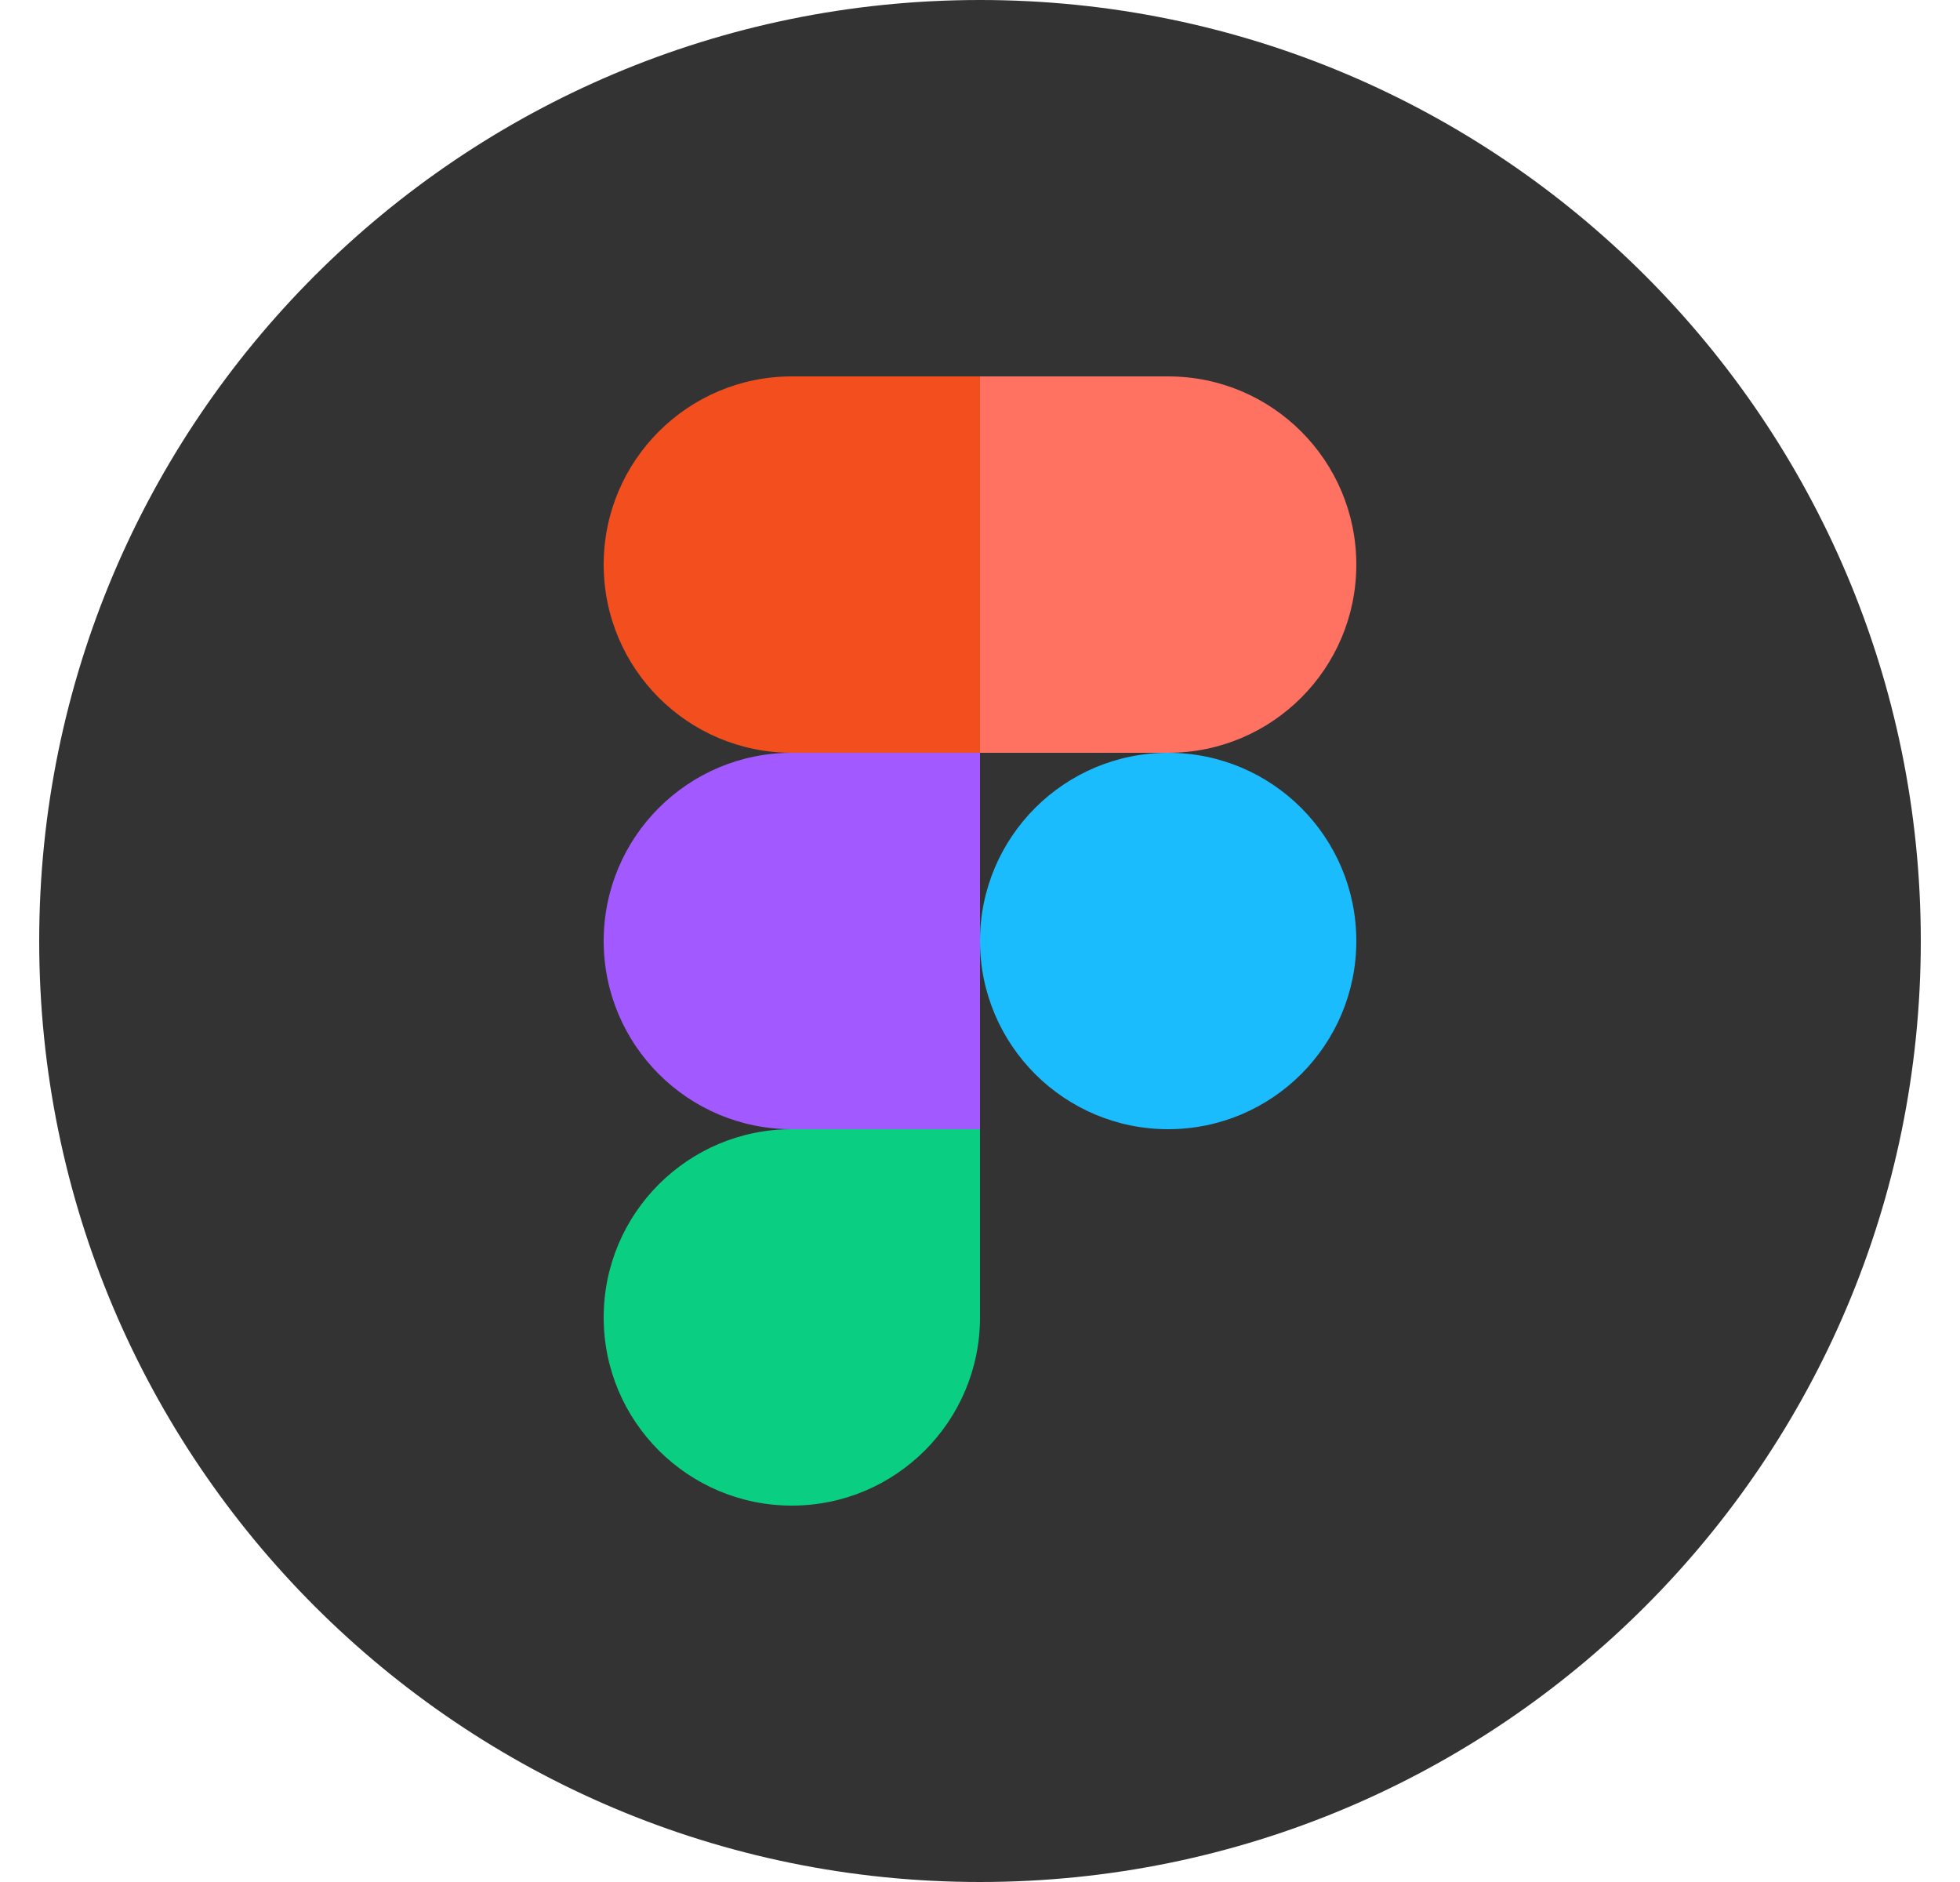 <svg width="25" height="24" viewBox="0 0 25 24" fill="none" xmlns="http://www.w3.org/2000/svg">
<path d="M0.5 12C0.5 5.373 5.873 0 12.5 0C19.127 0 24.5 5.373 24.5 12C24.5 18.627 19.127 24 12.5 24C5.873 24 0.5 18.627 0.5 12Z" fill="#333333"/>
<path d="M10.1 19.2C11.425 19.2 12.5 18.125 12.5 16.8V14.4H10.1C8.774 14.4 7.7 15.475 7.7 16.8C7.7 18.125 8.774 19.2 10.1 19.2Z" fill="#0ACF83"/>
<path d="M7.7 12C7.7 10.675 8.774 9.6 10.1 9.6H12.5V14.4H10.1C8.774 14.4 7.7 13.325 7.7 12Z" fill="#A259FF"/>
<path d="M7.7 7.2C7.7 5.875 8.774 4.8 10.1 4.8H12.5V9.6H10.1C8.774 9.6 7.7 8.525 7.7 7.2Z" fill="#F24E1E"/>
<path d="M12.5 4.8H14.9C16.226 4.8 17.3 5.875 17.3 7.2C17.3 8.525 16.226 9.6 14.9 9.6H12.5V4.8Z" fill="#FF7262"/>
<path d="M17.3 12C17.3 13.325 16.226 14.4 14.9 14.4C13.575 14.4 12.5 13.325 12.5 12C12.5 10.675 13.575 9.6 14.9 9.6C16.226 9.6 17.3 10.675 17.3 12Z" fill="#1ABCFE"/>
</svg>
